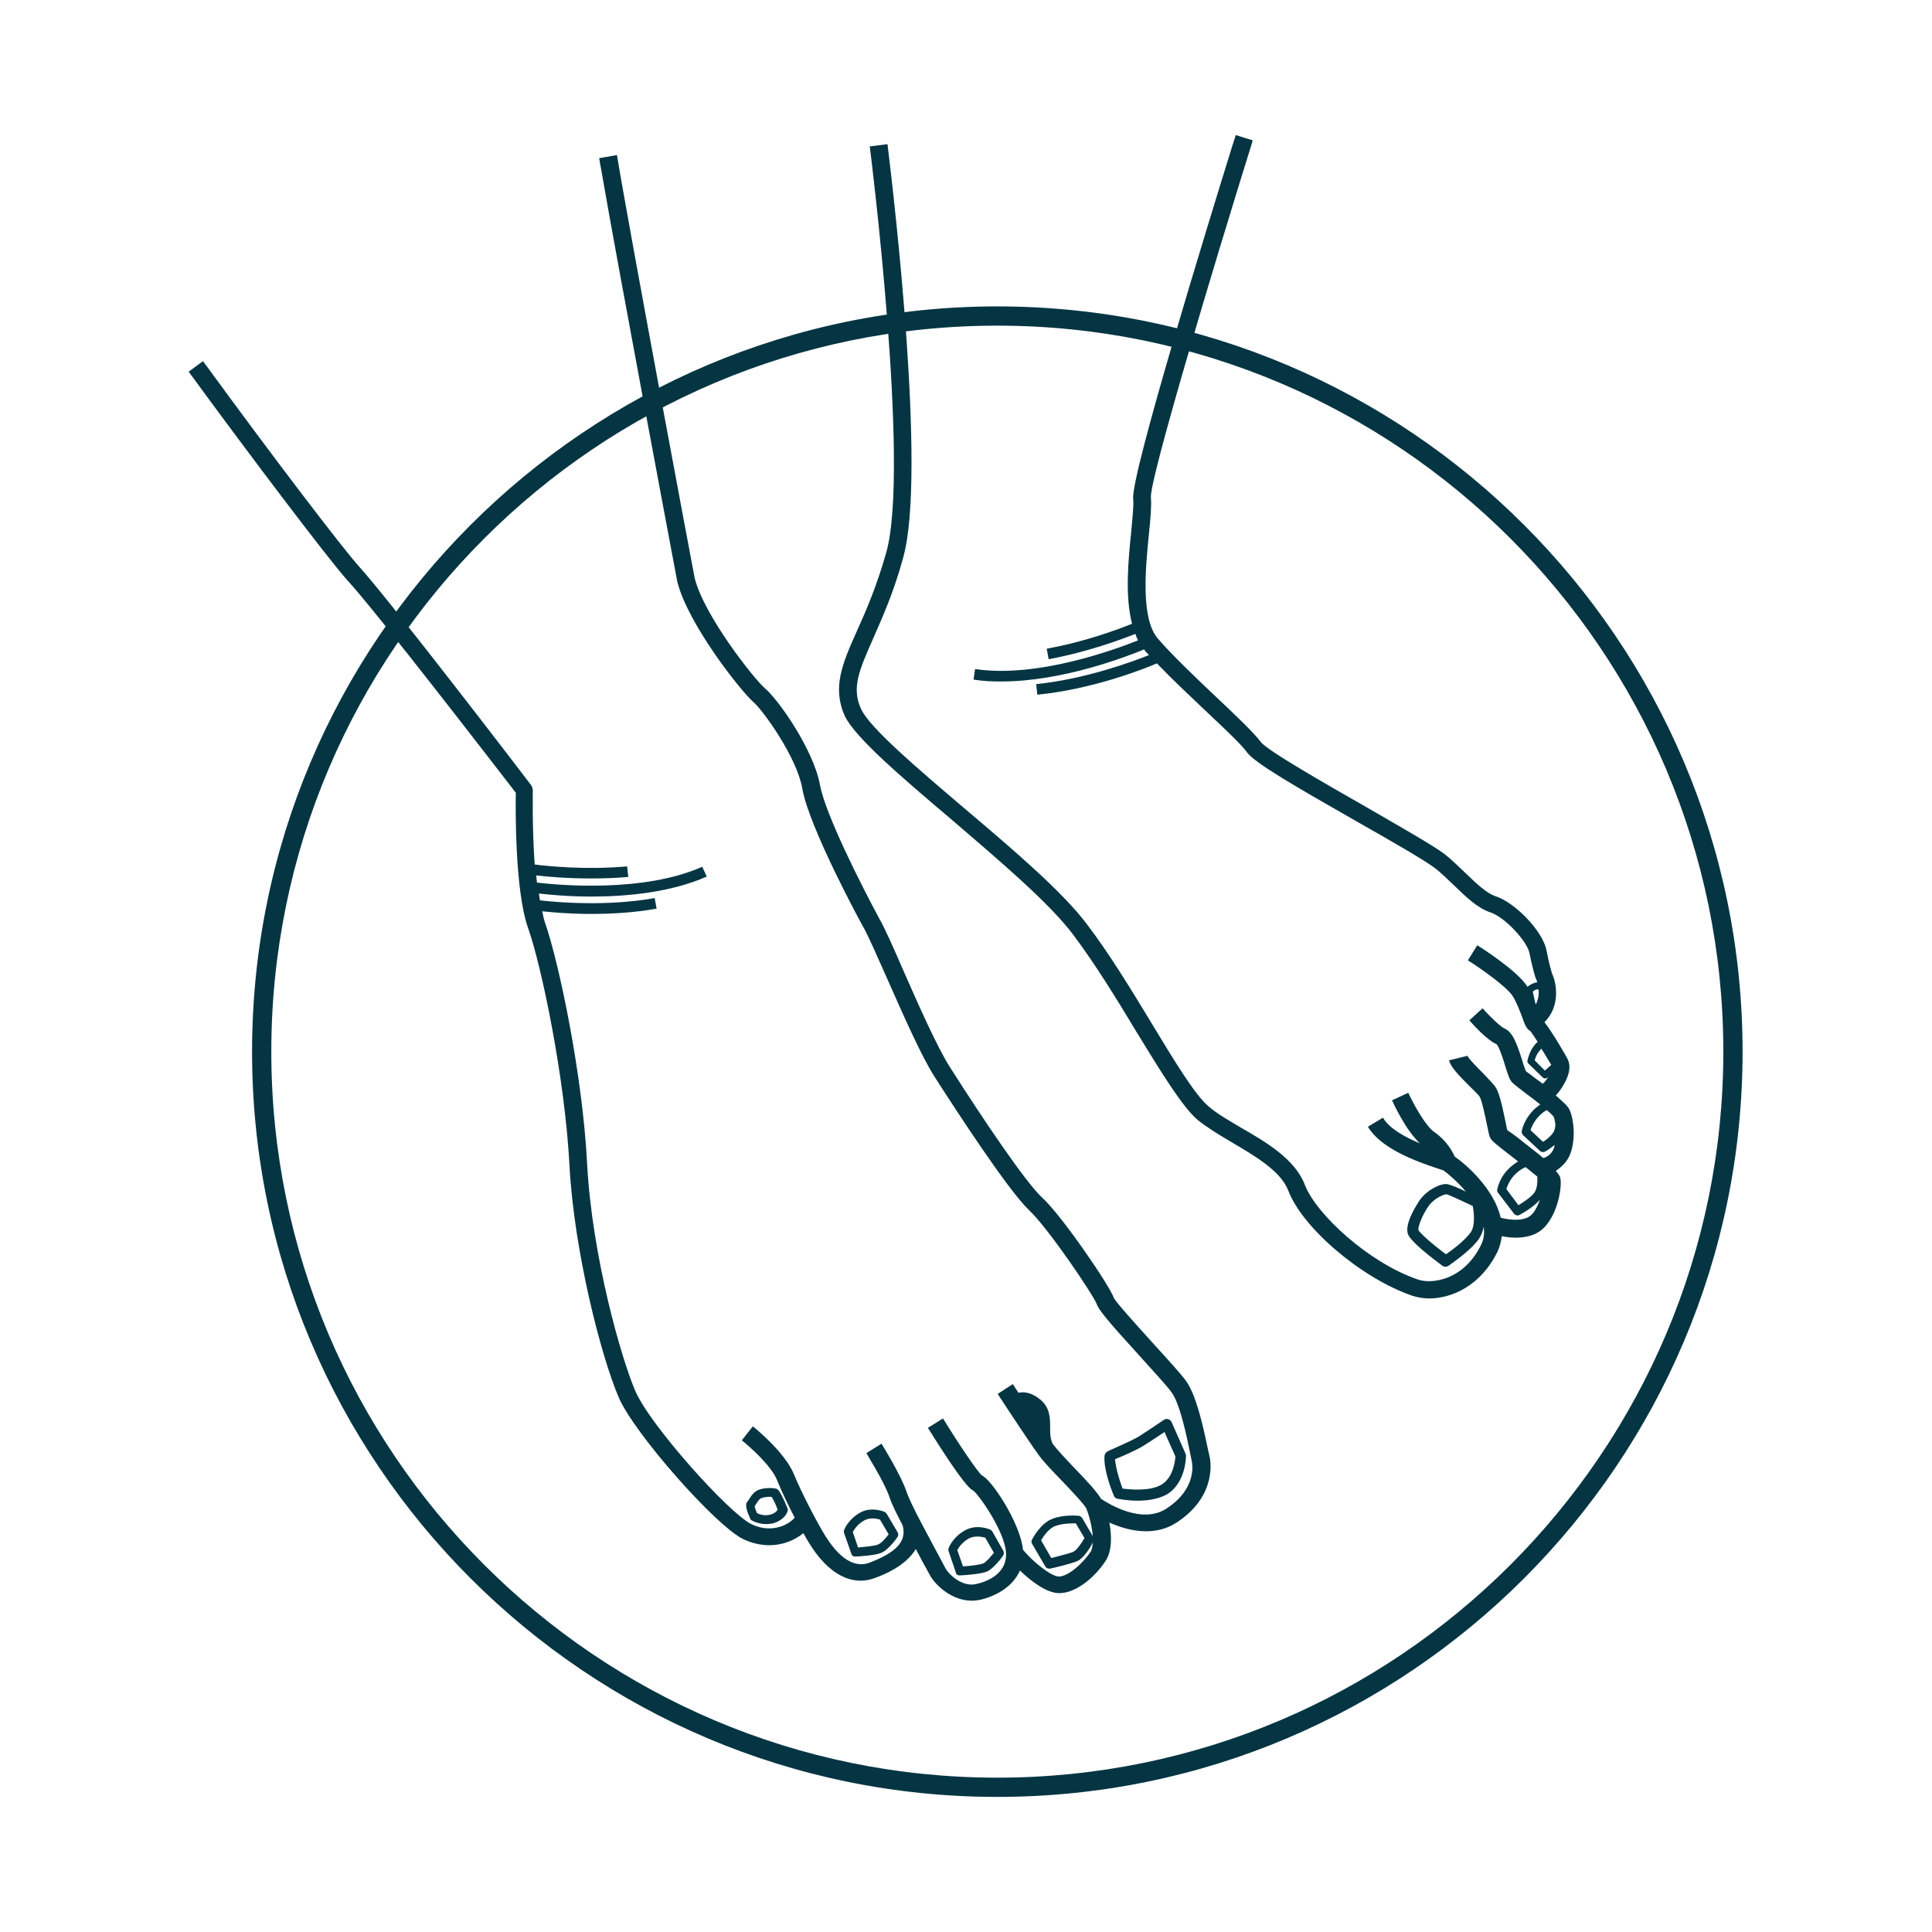 <?xml version="1.0" encoding="utf-8"?>
<!-- Generator: Adobe Illustrator 28.2.0, SVG Export Plug-In . SVG Version: 6.00 Build 0)  -->
<svg version="1.1" id="Layer_1" xmlns="http://www.w3.org/2000/svg" xmlns:xlink="http://www.w3.org/1999/xlink" x="0px" y="0px"
	 viewBox="0 0 512 512" style="enable-background:new 0 0 512 512;" xml:space="preserve">
<style type="text/css">
	.st0{fill:#053543;}
</style>
<g>
	<g>
		<path class="st0" d="M264.3,476.2c-108.9,0-197.5-88.6-197.5-197.5S155.4,81.2,264.3,81.2s197.5,88.6,197.5,197.5
			S373.2,476.2,264.3,476.2z M264.3,86.3c-106.1,0-192.4,86.3-192.4,192.4s86.3,192.4,192.4,192.4s192.4-86.3,192.4-192.4
			S370.4,86.3,264.3,86.3z"/>
	</g>
	<g>
		<path class="st0" d="M136.7,210.1c-0.1,4.6-0.2,26,3.2,35.7c3.7,10.4,9.8,40.1,11,62.8c1.2,23.1,8.5,51.2,13.1,61.8
			c4.1,9.5,25.7,34,33,37.5c2.3,1.1,4.7,1.6,6.9,1.6c3.5,0,6.7-1.3,9-3.2c0.6,1.1,1.2,2.1,1.7,2.9c4,6.4,8.7,9.7,13.5,9.7
			c1.3,0,2.7-0.3,4-0.8c2.4-0.9,8-3.2,10.6-7.6c0.6,1.2,1.3,2.4,1.9,3.6c0.8,1.4,1.4,2.5,1.7,3.1c1.7,3.2,6.2,7,11.2,7
			c0.7,0,1.4-0.1,2.1-0.2c4.4-1,8.8-3.5,10.7-7.8c3,2.9,7.1,6,10.4,6c4.5,0,9.4-4.2,12.2-8.4c1.9-2.8,1.7-6.9,1.1-10.3
			c2.7,1.2,6.1,2.3,9.7,2.3c2.7,0,5.5-0.6,8.1-2.3c10.9-7.1,9-16.7,8.7-17.7c-0.1-0.4-0.2-1-0.4-1.8c-1.5-7.2-3.2-14.3-5.7-17.9
			c-1.4-2-5.1-6-9-10.3c-3.8-4.2-9.6-10.6-10.2-11.8c-1-3.1-13.8-21.9-19.1-26.7c-4.3-4-15.4-20.4-24.3-34.4
			c-3.4-5.3-8.4-16.6-12.4-25.7c-2.6-6-4.9-11.2-6.4-13.8c-4.8-8.9-14.3-27.7-15.7-35.4c-1.7-9.3-11-22.6-14.6-25.6
			c-2.8-2.4-16.1-19.2-18.6-29.2c-0.2-0.9-17.3-92-20.6-112.1l-4.7,0.8c0.1,0.8,0.3,1.9,0.5,2.9c4.2,24.5,20,108.4,20.2,109.4
			c2.9,11.4,16.9,29,20.1,31.8c2.7,2.3,11.6,14.8,13,22.9c1.8,10.4,15.6,35.8,16.2,36.8c1.4,2.5,3.6,7.6,6.2,13.4
			c4.3,9.7,9.1,20.7,12.7,26.3c5.7,8.9,19.5,30.1,25.1,35.4c5.1,4.8,17,22.5,17.8,24.7c0.5,1.6,3.1,4.7,11.2,13.6
			c3.6,4,7.4,8.1,8.7,9.9c2.3,3.2,4.1,12.2,4.9,16.1c0.2,0.9,0.3,1.6,0.4,2c0.2,0.7,1.5,7.4-6.7,12.7c-6.6,4.3-15.7-1.5-17.3-2.6
			c-1.1-1.8-3.5-4.5-7.3-8.4c-2.2-2.3-4.4-4.7-5.4-6c-0.8-1.3-0.8-2.9-0.8-4.5c0-2.3,0-5.2-2.5-7.3c-2.5-2.1-4.5-2.2-5.9-1.9
			c-0.9-1.4-1.5-2.3-1.5-2.3l-4,2.6c0.3,0.5,8.3,12.7,10.8,16.1c1.1,1.6,3.4,4,5.9,6.6c2.5,2.6,6.3,6.6,6.8,7.7
			c0.8,2,1.5,4.8,1.7,7.3l-2.8-4.8c-0.2-0.3-0.5-0.5-0.9-0.6c-0.2,0-4-0.4-7,0.8c-3.2,1.2-5.3,5.3-5.4,5.5c-0.2,0.4-0.2,0.8,0,1.1
			l3.5,6c0.2,0.4,0.6,0.6,1,0.6c0.1,0,0.2,0,0.3,0c0.6-0.1,5.6-1.3,7.2-2c1.8-0.8,3.6-3.9,4.1-4.9c-0.1,1.1-0.2,2-0.7,2.6
			c-2.4,3.5-6.1,6.4-8.3,6.4c-2,0-7-4-9.5-7.1c-0.7-7.1-8.4-18.7-10.9-19.7c-1.2-1-6.3-8.6-10.3-15.1l-4,2.5
			c9.8,15.7,11.5,16.4,12,16.6c1.5,1.1,8.3,10.7,8.7,16.4c0.4,5.9-5.5,7.9-8,8.4c-3.5,0.8-7.1-2.4-8.1-4.3c-0.3-0.6-0.9-1.7-1.7-3.2
			c-2.6-4.9-7.6-13.9-8.6-17.1c-1.5-4.4-6.4-12.3-6.6-12.6l-4,2.5c0,0.1,4.8,7.7,6.1,11.6c0.5,1.6,1.8,4.3,3.5,7.5
			c0.8,3.1,0.2,6.5-8.7,9.9c-5,1.9-9.1-2.8-11.8-7.1c-2.1-3.4-6.2-11.2-8.3-16.3c-2.4-5.9-10.5-12.4-10.9-12.7l-2.9,3.7
			c2.1,1.7,7.9,6.8,9.4,10.7c1.1,2.8,2.9,6.5,4.6,9.8c-2,2.3-6.6,4.1-11.5,1.7c-5.8-2.8-26.7-26-30.7-35.2
			c-3.7-8.5-11.5-35.7-12.8-60.2c-1.2-23.5-7.4-53.2-11.2-64.1c-0.3-0.8-0.5-1.9-0.7-2.9c2.9,0.3,7.4,0.7,12.8,0.7
			c5.3,0,11.4-0.3,17.5-1.4l-0.5-2.8c-12.4,2.2-25.2,1.2-30.4,0.6c-0.1-0.6-0.2-1.2-0.3-1.8c2.8,0.3,7.8,0.8,13.9,0.8
			c9.4,0,21.1-1.1,30.6-5.3l-1.2-2.6c-15.5,6.9-37.8,4.9-43.8,4.2c-0.1-0.6-0.1-1.3-0.2-1.9c2.6,0.3,7.9,0.8,14.5,0.8
			c3.1,0,6.5-0.1,9.9-0.4l-0.3-2.8c-11.1,1-21.4-0.1-24.5-0.5c-0.7-9.7-0.5-19.5-0.5-19.6c0-0.5-0.2-1.1-0.5-1.5
			c-1.5-2-37.4-48.9-45.4-57.7c-4.7-5.2-23.7-30.2-40.4-53.1c-0.4-0.5-0.8-1-1.1-1.5l-3.8,2.8c15.4,21.1,36.5,49,41.8,55
			C99.3,161.5,132.2,204.3,136.7,210.1L136.7,210.1z M284.5,411.2c-1,0.5-4.1,1.2-5.9,1.7l-2.7-4.7c0.7-1.2,2.1-3.2,3.8-3.8
			c1.9-0.7,4.3-0.7,5.4-0.7l2.3,3.9C286.5,409.2,285.2,410.9,284.5,411.2L284.5,411.2z"/>
	</g>
	<g>
		<path class="st0" d="M199.2,402.9c0.1,0.1,1.7,1,3.9,1c0.6,0,1.2-0.1,1.8-0.2c2.4-0.7,3.6-2.3,3.8-3.2c0.1-0.3,0.1-0.6,0-0.8
			c-2.1-5-2.6-5.1-3.1-5.2c-0.7-0.2-2.9-0.3-4.5,0.3c-1.4,0.5-2.2,1.9-2.7,2.7c-0.1,0.2-0.2,0.3-0.3,0.4c-0.3,0.3-0.9,1.1,0.7,4.5
			C198.8,402.6,199,402.8,199.2,402.9L199.2,402.9z M200.3,398.7c0.4-0.6,0.9-1.5,1.5-1.7c0.9-0.3,2.1-0.4,2.7-0.3
			c0.4,0.6,1.1,2,1.6,3.4c-0.3,0.4-0.8,1-2,1.3c-1.5,0.4-2.9-0.1-3.5-0.4c-0.3-0.7-0.6-1.5-0.6-1.9
			C200.1,399,200.2,398.9,200.3,398.7L200.3,398.7z"/>
	</g>
	<g>
		<path class="st0" d="M226.6,412.5L226.6,412.5c0.9,0,5.4-0.3,7-1c1.8-0.8,3.8-3.5,4.2-4.1c0.3-0.4,0.3-0.9,0.1-1.3l-2.9-4.9
			c-0.1-0.2-0.3-0.4-0.5-0.5c-0.2-0.1-3.7-1.6-6.8,0.3c-3,1.8-4,4.4-4,4.5c-0.1,0.2-0.1,0.5,0,0.8l1.9,5.4
			C225.7,412.2,226.1,412.5,226.6,412.5L226.6,412.5z M228.9,403c1.7-1,3.6-0.5,4.3-0.3l2.3,3.9c-0.8,1.1-2,2.4-2.8,2.7
			c-0.8,0.4-3.4,0.6-5.3,0.8l-1.4-4.1C226.4,405.3,227.2,404,228.9,403z"/>
	</g>
	<g>
		<path class="st0" d="M254.3,417.5L254.3,417.5c0.6,0,5.5-0.3,7.2-1c1.8-0.8,3.9-3.6,4.3-4.2c0.3-0.4,0.3-0.9,0.1-1.3l-2.9-5.1
			c-0.1-0.2-0.3-0.4-0.5-0.5c-0.2-0.1-3.8-1.7-7,0.3c-3.1,1.8-4.1,4.5-4.1,4.6c-0.1,0.3-0.1,0.5,0,0.8l1.9,5.6
			C253.3,417.2,253.8,417.5,254.3,417.5L254.3,417.5z M256.6,407.8c1.7-1,3.7-0.5,4.5-0.3l2.3,4c-0.9,1.1-2.1,2.5-2.8,2.8
			c-0.9,0.4-3.5,0.7-5.4,0.8l-1.5-4.3C254,410.2,254.9,408.8,256.6,407.8z"/>
	</g>
	<g>
		<path class="st0" d="M296.2,397.2c0.2,0,2.5,0.5,5.3,0.5c2.5,0,5.4-0.4,7.6-1.6c5.1-2.9,5.2-9.9,5.2-10.2c0-0.2,0-0.4-0.1-0.6
			l-3.7-8.4c-0.2-0.4-0.5-0.7-0.9-0.8c-0.4-0.1-0.8-0.1-1.2,0.2c0,0-4.7,3.2-6.8,4.5c-2,1.2-8,3.7-8,3.8c-0.5,0.2-0.8,0.7-0.9,1.2
			c-0.3,4.1,2.4,10.4,2.5,10.6C295.3,396.8,295.7,397.1,296.2,397.2L296.2,397.2z M303.1,383.1c1.4-0.9,3.9-2.5,5.5-3.6l2.9,6.5
			c-0.1,1.2-0.6,5.7-3.8,7.5c-3.2,1.8-8.3,1.2-10.2,1c-0.7-1.8-1.8-5.3-2-7.8C297.3,386,301.4,384.2,303.1,383.1L303.1,383.1z"/>
	</g>
	<g>
		<path class="st0" d="M252.3,217.3c12.7,10.9,25.9,22.1,32.1,30.4c5.8,7.7,11.7,17.3,16.8,25.8c6.5,10.6,12.1,19.8,16.2,23.3
			c2.5,2,5.6,3.9,9,5.9c6.1,3.6,13,7.6,15,12.8c3.8,10,19.5,23.3,32.9,27.9c1.3,0.4,2.8,0.7,4.4,0.7c6.1,0,13.8-3.4,18.2-12.5
			c0.6-1.3,0.9-2.7,1.1-4c1,0.2,2.3,0.4,3.6,0.4c1.9,0,4-0.3,5.8-1.3c5.1-2.8,6.7-12,6.1-14.5c-0.1-0.6-0.6-1.2-1.2-1.9
			c1.6-1.1,3-2.4,3.8-4.4c1.8-4.7,0.7-10.7-0.5-12.4c-0.5-0.7-1.6-1.7-3.3-3.2c1.4-1.5,2.5-3.4,3-4.7c0.8-2,0.8-3.7,0.1-5
			c0-0.1-4-7.1-6.1-9.7c4.3-4.3,3.2-10.4,2-12.9c0,0-0.8-2.6-1.5-6.3c-1-4.9-8.2-12.5-13.5-14.2c-2.4-0.8-5.2-3.5-7.9-6.1
			c-1.8-1.7-3.6-3.5-5.5-5c-3-2.3-11.3-7-20.8-12.5c-10.5-6-26.3-15-28-17.3c-1.8-2.4-6.4-6.8-11.7-11.8
			c-5.5-5.2-11.7-11.1-15.5-15.5c-4.7-5.4-3.3-19-2.4-28c0.4-4.1,0.7-7.3,0.5-9.5c-0.3-4.9,16.4-60.6,27-94.6l-4.5-1.4
			c-0.3,0.8-0.6,1.9-1,3.1c-6.2,20-26.8,86.8-26.2,93.3c0.2,1.7-0.2,4.9-0.5,8.6c-0.8,7.6-1.7,17.2,0.2,24.5
			c-3.7,1.5-12.5,4.8-22.6,6.6l0.5,2.8c10.3-1.9,19.1-5.2,23-6.7c0.2,0.6,0.4,1.2,0.7,1.7c-5.8,2.3-26.6,10.1-43.2,7.6l-0.4,2.8
			c2.4,0.4,4.9,0.5,7.4,0.5c16.2,0,33.2-6.6,37.8-8.5c0.1,0.1,0.1,0.1,0.1,0.2c0.3,0.4,0.8,0.9,1.2,1.3c-4.5,1.8-17,6.4-29.9,7.7
			l0.3,2.8c14.4-1.4,28-6.7,31.7-8.3c3.7,3.9,8.4,8.3,12.6,12.3c5,4.7,9.7,9.1,11.2,11.2c2.1,2.9,12.5,8.9,29.5,18.6
			c9,5.1,17.5,10,20.3,12.1c1.7,1.3,3.4,3,5.1,4.6c3.2,3.1,6.3,6.1,9.7,7.2c3.9,1.3,9.7,7.7,10.3,10.7c0.8,4,1.6,6.7,1.8,7
			c0,0,0.2,0.4,0.3,0.8c-0.7,0.1-1.6,0.4-2.6,1.2c-2.6-4.2-12.2-10.3-13.3-11l-2.5,4c3.8,2.4,10.4,7.1,11.9,9.5
			c1.1,1.8,1.8,3.8,2.4,5.3c0.7,2,1.2,3.4,2.2,3.9c0.3,0.3,1.1,1.5,2,2.9c-1,0.9-2.1,2.3-2.7,4.9c-0.1,0.3,0,0.7,0.3,0.9l3.7,3.6
			c0.2,0.2,0.4,0.3,0.7,0.3c0.2,0,0.3,0,0.4-0.1c0,0,0.2-0.1,0.4-0.3c-0.5,0.8-1,1.5-1.5,1.8c-0.5-0.4-1-0.8-1.6-1.2
			c-1.5-1.1-2.6-2-2.8-2.1c-0.2-0.4-0.7-1.8-1-2.9c-1.5-4.7-2.6-7.6-4.8-8.5c-0.9-0.4-3.7-3-5.7-5.3l-3.5,3.2c1.1,1.3,5,5.5,7.2,6.3
			c0.7,0.7,1.8,4.1,2.3,5.8c0.8,2.6,1.2,3.8,2,4.5c0.4,0.4,1.7,1.4,3.5,2.8c1,0.7,2.4,1.8,3.8,2.9c-1.5,1-3.9,3.1-4.9,6.9
			c-0.1,0.4,0,0.9,0.3,1.2l4.5,4.2c0.2,0.2,0.5,0.3,0.8,0.3c0.2,0,0.3,0,0.5-0.1c0.1,0,1.3-0.7,2.6-1.8c-0.1,0.3-0.1,0.6-0.2,0.9
			c-0.6,1.4-1.5,2.2-2.8,2.6c-1.4-1.2-3.1-2.5-5.4-4.3c-1.7-1.4-3.9-3-4.1-3c-0.2-0.4-0.3-1.4-0.6-2.7c-0.9-4.2-1.6-7.5-2.7-9
			c-0.6-0.8-1.8-2-3.1-3.4c-1.4-1.4-3.9-3.9-4.2-4.7L384,281c0.5,1.8,2.4,3.8,5.4,6.8c1.1,1.1,2.2,2.1,2.7,2.8
			c0.6,0.9,1.5,5.3,1.9,7.2c0.5,2.2,0.6,3.1,0.9,3.7c0.4,0.8,1.2,1.5,5.5,4.8c0.5,0.4,1.2,0.9,1.9,1.5c-1.8,1.1-4.5,3.2-5.5,7.3
			c-0.1,0.4,0,0.7,0.2,1l4.2,5.5c0.2,0.3,0.6,0.5,0.9,0.5c0.2,0,0.4,0,0.5-0.1c0.2-0.1,3.7-1.9,5.5-4.1c-0.7,2-1.7,3.9-3,4.6
			c-2.3,1.3-5.9,0.6-7.4,0.2c-1.8-7.8-9.4-14.3-12.2-16.2c-0.6-1.4-2.2-4.3-5.4-6.5c-2.3-1.6-5.4-7.2-6.9-10.4l-4.3,2
			c0.4,0.9,3.7,8,7.4,11.4c-3.9-1.6-8.1-3.9-9.8-6.8l-4,2.4c3.4,5.6,11.9,8.9,18.9,11.2c0.5,0.2,0.9,0.3,1,0.3
			c0.1,0,3.2,2.3,6.1,5.7c-2.2-1.1-4.3-1.9-5-2c-1.8-0.2-5.3,1.5-7.3,4.3c0,0.1-4.1,5.8-3.1,8.9c0.6,1.9,6,6.1,9.1,8.4
			c0.3,0.2,0.5,0.3,0.8,0.3c0.3,0,0.6-0.1,0.8-0.2c0.2-0.2,6-4,8.2-7.3c0.6-0.9,1-2,1.2-3.1c0.2,1.5,0.1,3.1-0.6,4.6
			c-4.7,9.8-13.4,10.6-16.8,9.4c-13-4.4-27-17.3-30-25.1c-2.6-6.8-10.2-11.3-17-15.2c-3.2-1.9-6.2-3.6-8.4-5.5
			c-3.6-2.9-9.2-12.2-15.2-22.1c-5.2-8.6-11.1-18.3-17.1-26.2c-6.5-8.7-19.9-20.1-32.9-31.1c-12.1-10.3-24.7-21-27-26
			c-2.6-5.6-0.5-10.3,3.2-18.7c2.4-5.5,5.5-12.3,8-21.6c6.1-22.1-2.5-95.3-4-107.7c-0.1-0.9-0.2-1.5-0.2-1.7l-4.7,0.6
			c0.1,0.8,10.7,84.8,4.4,107.5c-2.5,8.9-5.4,15.6-7.8,20.9c-3.9,8.7-6.6,15-3.2,22.6C226.8,195.6,238.6,205.7,252.3,217.3
			L252.3,217.3z M389.8,326.5c-1.5,2.2-5,4.8-6.6,5.9c-3.4-2.5-6.9-5.6-7.3-6.4c-0.2-0.8,1-4,2.7-6.4c1.5-2.1,4.1-3.1,4.7-3.1
			c0.7,0.1,4,1.7,7,3.1C390.6,321.3,391,324.7,389.8,326.5z M407.7,262.2c0.2,1.2,0,2.6-0.7,4c0-0.1-0.1-0.2-0.1-0.3l0,0l-0.7-3.1
			C406.8,262.2,407.3,262.2,407.7,262.2z M409.4,283.7l-2.7-2.7c0.5-1.7,1.2-2.5,1.8-3.1c1,1.7,2,3.3,2.6,4.3
			C410.4,282.8,409.8,283.4,409.4,283.7z M408.9,302.6l-3.3-3.1c1.1-3.2,3.3-4.8,4.3-5.3c0.9,0.7,1.6,1.4,1.8,1.7
			c0.2,0.3,0.4,1.2,0.5,2.3c-0.1,0.7-0.2,1.5-0.7,2.1C410.7,301.4,409.6,302.2,408.9,302.6L408.9,302.6z M406.6,316.1
			c-0.9,1.2-2.9,2.5-4.2,3.3l-3.2-4.3c1.2-3.8,4.1-5.4,5.1-5.8c1.1,0.9,2.2,1.8,3.1,2.5C407.4,312.4,407.6,314.7,406.6,316.1z"/>
	</g>
</g>
</svg>
